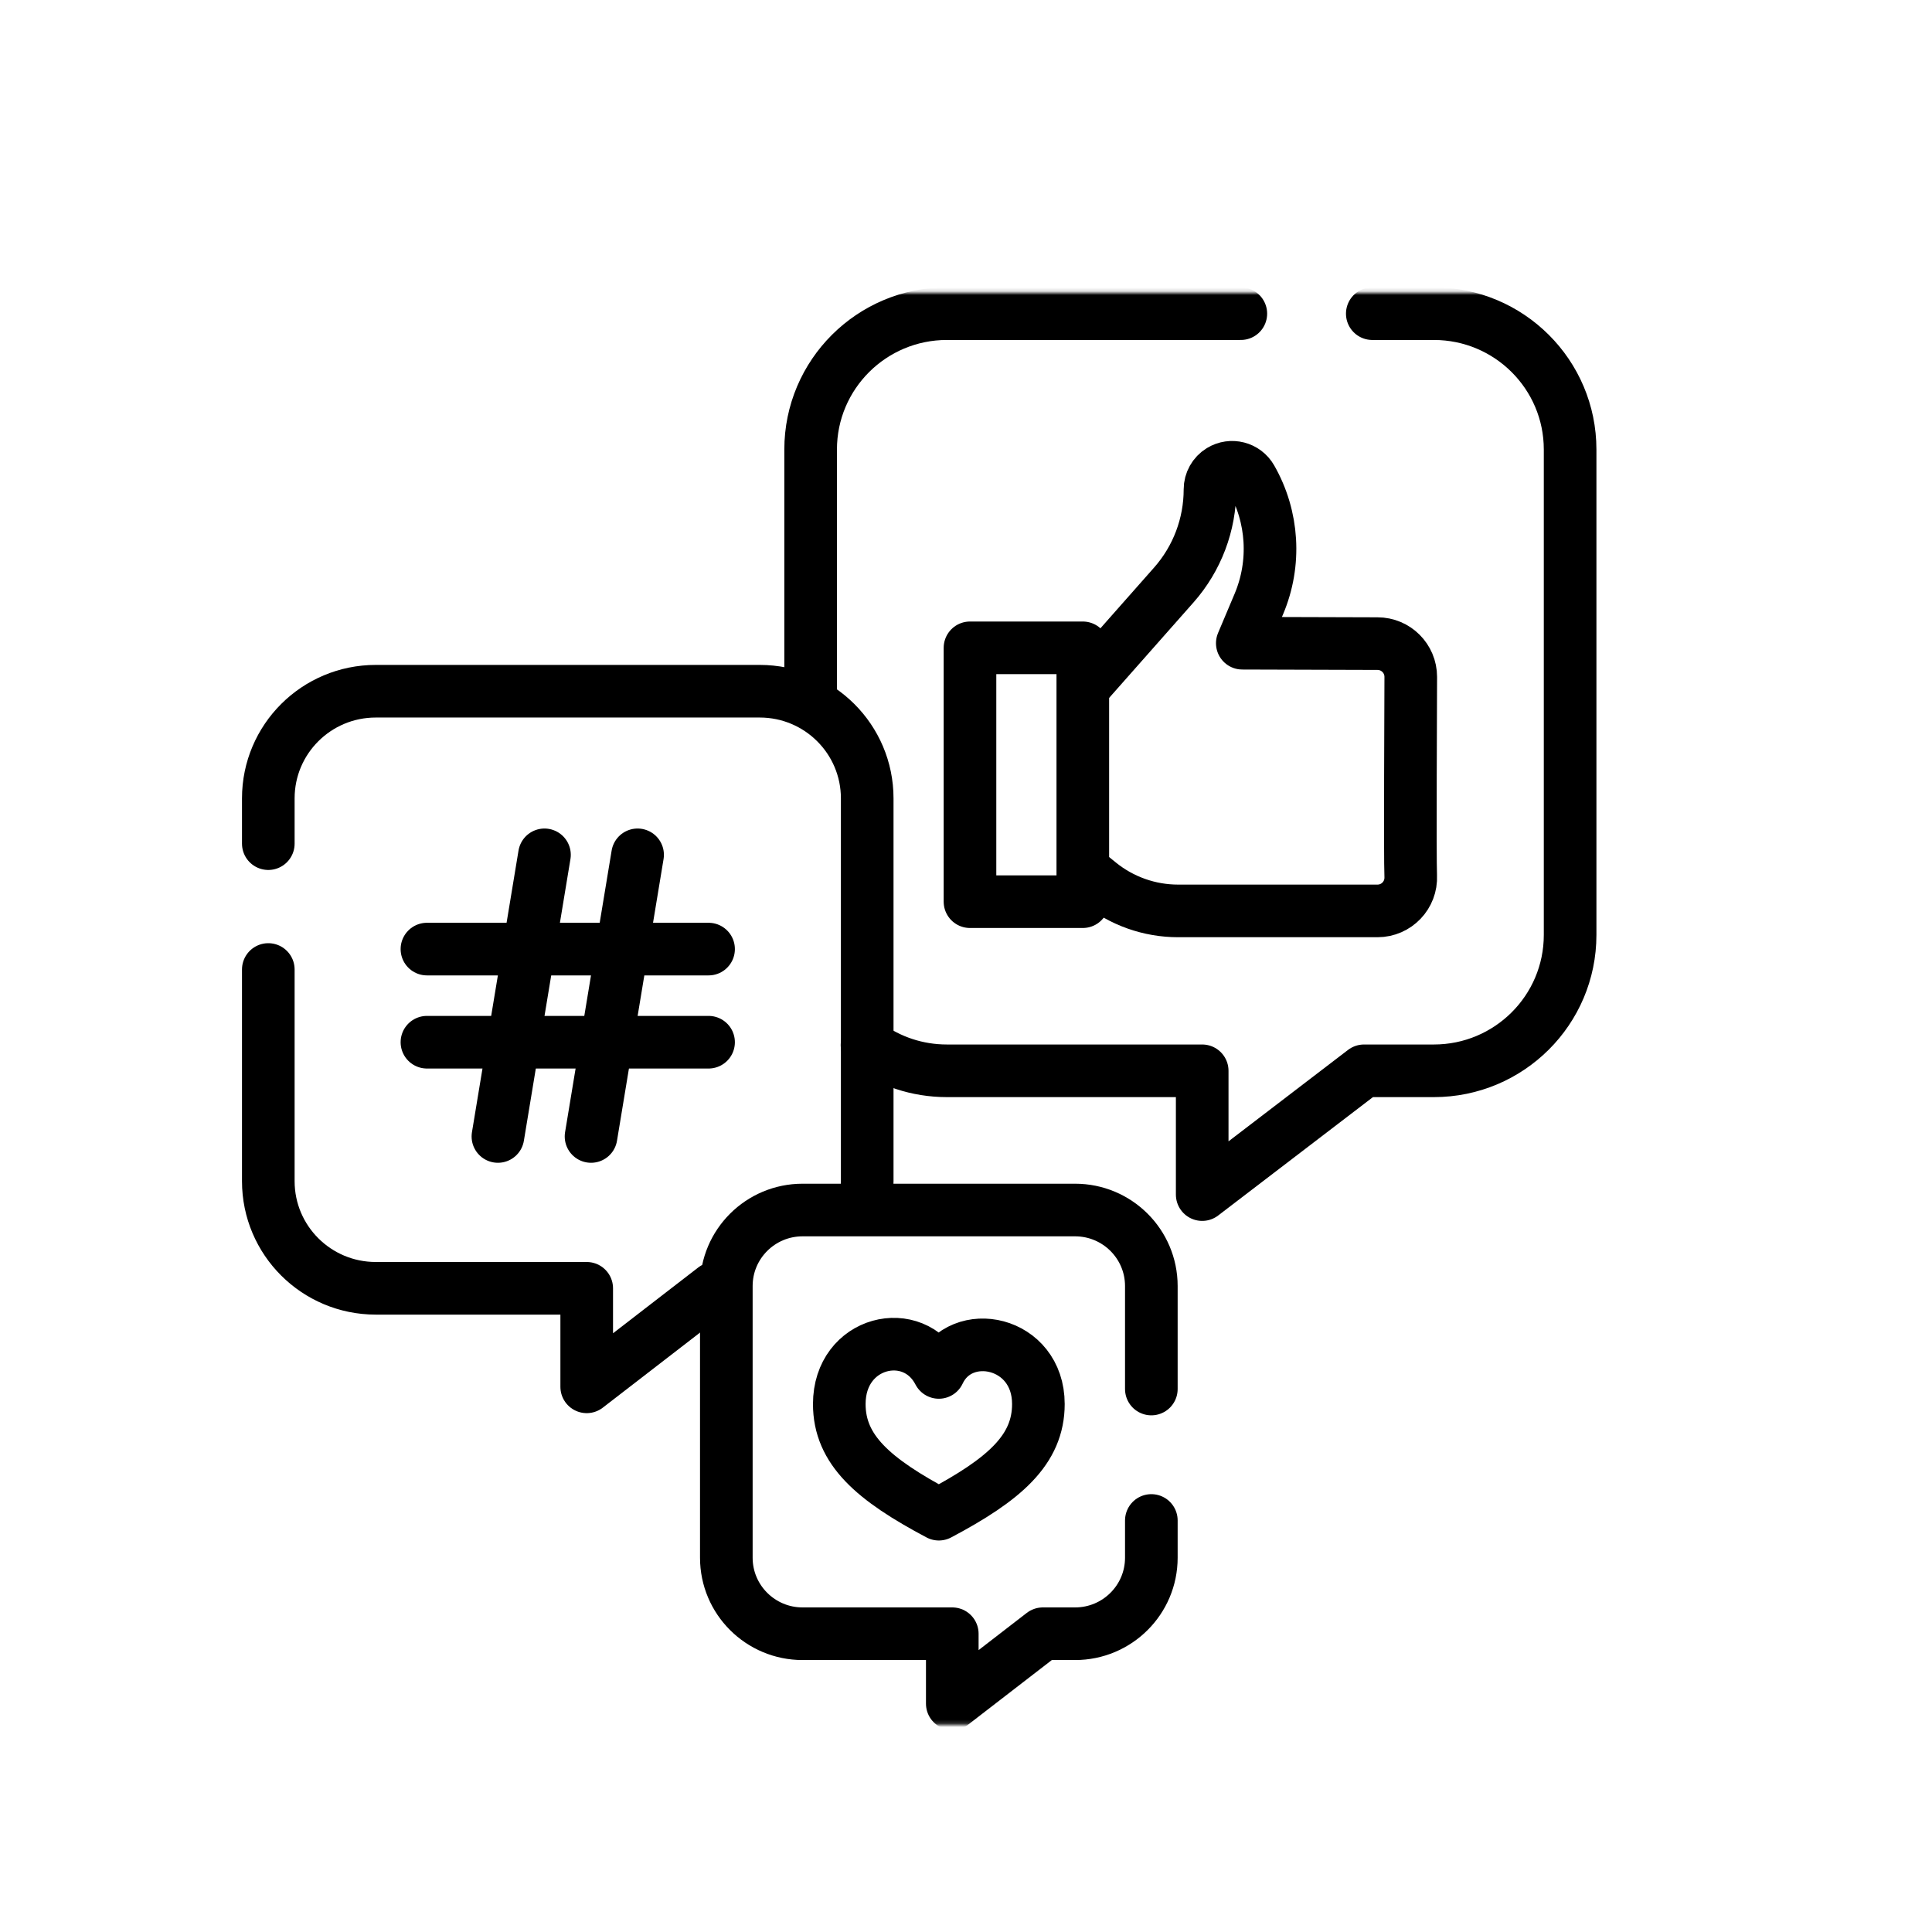 <svg width="514" height="514" viewBox="0 0 514 514" fill="none" xmlns="http://www.w3.org/2000/svg">
<mask id="mask0_593_2282" style="mask-type:luminance" maskUnits="userSpaceOnUse" x="54" y="77" width="382" height="382">
<path d="M54.068 77.867H435.033V458.832H54.068V77.867Z" fill="white"/>
</mask>
<g mask="url(#mask0_593_2282)">
<path d="M330.118 83.447H251.919C231.897 83.447 215.666 99.628 215.666 119.59V186.501" stroke="black" stroke-width="14" stroke-miterlimit="10" stroke-linecap="round" stroke-linejoin="round"/>
<path d="M230.666 278.023C236.638 282.339 243.981 284.884 251.921 284.884H319.84V317.816L362.894 284.884H381.468C401.49 284.884 417.721 268.702 417.721 248.74V119.59C417.721 99.629 401.49 83.448 381.468 83.448H365.091" stroke="black" stroke-width="14" stroke-miterlimit="10" stroke-linecap="round" stroke-linejoin="round"/>
<path d="M288.758 231.907L292.495 234.931C298.419 239.728 305.81 242.344 313.432 242.344H366.478C371.507 242.344 375.556 238.149 375.316 233.068C375.093 228.309 375.327 184.968 375.327 180.081C375.327 175.194 371.365 171.233 366.478 171.233L330.507 171.124L334.911 160.694C339.488 149.855 338.748 137.503 332.911 127.288C331.261 124.399 327.547 123.451 324.714 125.195C322.972 126.266 321.912 128.164 321.912 130.209C321.912 139.562 318.497 148.594 312.308 155.608L289.372 181.562" stroke="black" stroke-width="14" stroke-miterlimit="10" stroke-linecap="round" stroke-linejoin="round"/>
<path d="M288.076 239.888H258.061V172.352H288.076V239.888Z" stroke="black" stroke-width="14" stroke-miterlimit="10" stroke-linecap="round" stroke-linejoin="round"/>
<path d="M71.381 257.932V314.245C71.381 329.986 84.18 342.747 99.97 342.747H156.092V368.96L190.043 342.747" stroke="black" stroke-width="14" stroke-miterlimit="10" stroke-linecap="round" stroke-linejoin="round"/>
<path d="M229.866 321.178C230.423 318.959 230.718 316.636 230.718 314.245V212.399C230.718 196.658 217.918 183.897 202.128 183.897H99.97C84.18 183.897 71.381 196.658 71.381 212.399V224.449" stroke="black" stroke-width="14" stroke-miterlimit="10" stroke-linecap="round" stroke-linejoin="round"/>
<path d="M113.584 252.502H188.512" stroke="black" stroke-width="14" stroke-miterlimit="10" stroke-linecap="round" stroke-linejoin="round"/>
<path d="M113.584 277.276H188.512" stroke="black" stroke-width="14" stroke-miterlimit="10" stroke-linecap="round" stroke-linejoin="round"/>
<path d="M169.63 227.425L157.242 302.353" stroke="black" stroke-width="14" stroke-miterlimit="10" stroke-linecap="round" stroke-linejoin="round"/>
<path d="M144.856 227.425L132.469 302.353" stroke="black" stroke-width="14" stroke-miterlimit="10" stroke-linecap="round" stroke-linejoin="round"/>
<path d="M306.309 369.543V342.147C306.309 330.977 297.226 321.921 286.021 321.921H213.524C202.319 321.921 193.236 330.977 193.236 342.147V414.422C193.236 425.593 202.319 434.648 213.524 434.648H253.351V453.251L277.444 434.648H286.021C297.226 434.648 306.309 425.593 306.309 414.422V404.514" stroke="black" stroke-width="14" stroke-miterlimit="10" stroke-linecap="round" stroke-linejoin="round"/>
<path d="M249.773 402.842C267.218 393.594 276.257 385.725 276.257 373.534C276.257 356.719 255.658 352.515 249.773 365.127C243.046 352.094 223.289 356.719 223.289 373.534C223.289 385.725 232.327 393.594 249.773 402.842Z" stroke="black" stroke-width="14" stroke-miterlimit="10" stroke-linecap="round" stroke-linejoin="round"/>
</g>
</svg>
